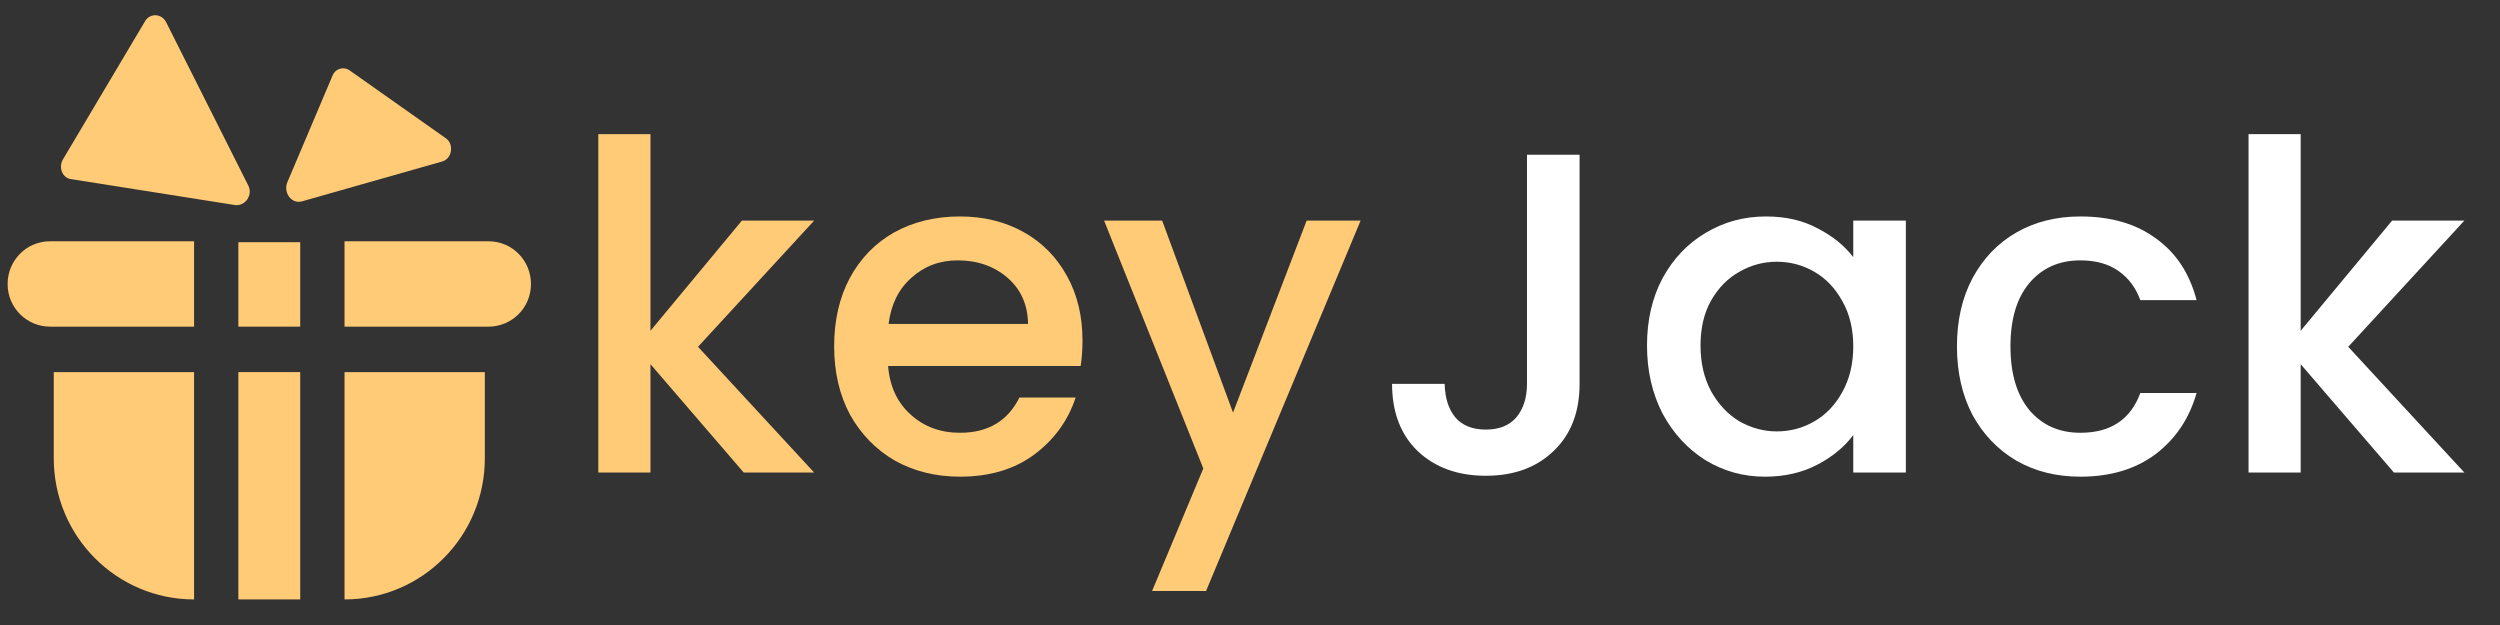 <svg width="164" height="41" viewBox="0 0 164 41" fill="none" xmlns="http://www.w3.org/2000/svg">
<rect x="0" y="0" width="164" height="41" fill="#333333" stroke="none"/>
<g clip-path="url(#clip0_108_41)">
<path d="M19.694 15.889H15.637V21.428H19.694V15.889Z" fill="#FFCB77"/>
<path d="M19.694 24.41H15.637V39.322H19.694V24.41Z" fill="#FFCB77"/>
<path d="M12.731 21.428H3.285C1.772 21.428 0.5 20.211 0.5 18.628C0.5 17.107 1.711 15.828 3.285 15.828H12.731V21.428Z" fill="#FFCB77"/>
<path d="M12.731 39.322C7.645 39.322 3.527 35.183 3.527 30.07V24.41H12.731V39.322Z" fill="#FFCB77"/>
<path d="M22.601 21.428H32.047C33.56 21.428 34.832 20.211 34.832 18.628C34.832 17.107 33.621 15.828 32.047 15.828H22.601V21.428Z" fill="#FFCB77"/>
<path d="M22.601 39.322C27.687 39.322 31.804 35.183 31.804 30.07V24.41H22.601V39.322Z" fill="#FFCB77"/>
<path d="M19.802 13.211L29.006 10.594C29.672 10.411 29.793 9.438 29.248 9.072L22.951 4.629C22.527 4.325 21.982 4.508 21.8 4.994L18.834 11.994C18.591 12.663 19.136 13.394 19.802 13.211Z" fill="#FFCB77"/>
<path d="M16.291 12.177L10.902 1.464C10.599 0.856 9.812 0.856 9.509 1.404L4.12 10.472C3.817 11.02 4.12 11.69 4.665 11.751L15.443 13.455C16.109 13.515 16.593 12.785 16.291 12.177Z" fill="#FFCB77"/>
<path d="M45.79 22.75L53.41 31H48.79L42.67 23.89V31H39.25V8.8H42.67V21.7L48.67 14.47H53.41L45.79 22.75ZM71.011 22.33C71.011 22.95 70.971 23.51 70.891 24.01H58.261C58.361 25.33 58.851 26.39 59.731 27.19C60.611 27.99 61.691 28.39 62.971 28.39C64.811 28.39 66.111 27.62 66.871 26.08H70.561C70.061 27.6 69.151 28.85 67.831 29.83C66.531 30.79 64.911 31.27 62.971 31.27C61.391 31.27 59.971 30.92 58.711 30.22C57.471 29.5 56.491 28.5 55.771 27.22C55.071 25.92 54.721 24.42 54.721 22.72C54.721 21.02 55.061 19.53 55.741 18.25C56.441 16.95 57.411 15.95 58.651 15.25C59.911 14.55 61.351 14.2 62.971 14.2C64.531 14.2 65.921 14.54 67.141 15.22C68.361 15.9 69.311 16.86 69.991 18.1C70.671 19.32 71.011 20.73 71.011 22.33ZM67.441 21.25C67.421 19.99 66.971 18.98 66.091 18.22C65.211 17.46 64.121 17.08 62.821 17.08C61.641 17.08 60.631 17.46 59.791 18.22C58.951 18.96 58.451 19.97 58.291 21.25H67.441ZM89.257 14.47L79.117 38.77H75.577L78.937 30.73L72.427 14.47H76.237L80.887 27.07L85.717 14.47H89.257Z" fill="#FFCB77"/>
<path d="M103.62 10.15V25.18C103.62 27.04 103.05 28.51 101.91 29.59C100.79 30.67 99.31 31.21 97.47 31.21C95.63 31.21 94.14 30.67 93 29.59C91.88 28.51 91.32 27.04 91.32 25.18H94.77C94.79 26.1 95.02 26.83 95.46 27.37C95.92 27.91 96.59 28.18 97.47 28.18C98.35 28.18 99.02 27.91 99.48 27.37C99.94 26.81 100.17 26.08 100.17 25.18V10.15H103.62ZM108.044 22.66C108.044 21 108.384 19.53 109.064 18.25C109.764 16.97 110.704 15.98 111.884 15.28C113.084 14.56 114.404 14.2 115.844 14.2C117.144 14.2 118.274 14.46 119.234 14.98C120.214 15.48 120.994 16.11 121.574 16.87V14.47H125.024V31H121.574V28.54C120.994 29.32 120.204 29.97 119.204 30.49C118.204 31.01 117.064 31.27 115.784 31.27C114.364 31.27 113.064 30.91 111.884 30.19C110.704 29.45 109.764 28.43 109.064 27.13C108.384 25.81 108.044 24.32 108.044 22.66ZM121.574 22.72C121.574 21.58 121.334 20.59 120.854 19.75C120.394 18.91 119.784 18.27 119.024 17.83C118.264 17.39 117.444 17.17 116.564 17.17C115.684 17.17 114.864 17.39 114.104 17.83C113.344 18.25 112.724 18.88 112.244 19.72C111.784 20.54 111.554 21.52 111.554 22.66C111.554 23.8 111.784 24.8 112.244 25.66C112.724 26.52 113.344 27.18 114.104 27.64C114.884 28.08 115.704 28.3 116.564 28.3C117.444 28.3 118.264 28.08 119.024 27.64C119.784 27.2 120.394 26.56 120.854 25.72C121.334 24.86 121.574 23.86 121.574 22.72ZM128.376 22.72C128.376 21.02 128.716 19.53 129.396 18.25C130.096 16.95 131.056 15.95 132.276 15.25C133.496 14.55 134.896 14.2 136.476 14.2C138.476 14.2 140.126 14.68 141.426 15.64C142.746 16.58 143.636 17.93 144.096 19.69H140.406C140.106 18.87 139.626 18.23 138.966 17.77C138.306 17.31 137.476 17.08 136.476 17.08C135.076 17.08 133.956 17.58 133.116 18.58C132.296 19.56 131.886 20.94 131.886 22.72C131.886 24.5 132.296 25.89 133.116 26.89C133.956 27.89 135.076 28.39 136.476 28.39C138.456 28.39 139.766 27.52 140.406 25.78H144.096C143.616 27.46 142.716 28.8 141.396 29.8C140.076 30.78 138.436 31.27 136.476 31.27C134.896 31.27 133.496 30.92 132.276 30.22C131.056 29.5 130.096 28.5 129.396 27.22C128.716 25.92 128.376 24.42 128.376 22.72ZM154.044 22.75L161.664 31H157.044L150.924 23.89V31H147.504V8.8H150.924V21.7L156.924 14.47H161.664L154.044 22.75Z" fill="white"/>
</g>
<defs>
<clipPath id="clip0_108_41">
<rect width="164" height="41" fill="white"/>
</clipPath>
</defs>
</svg>
